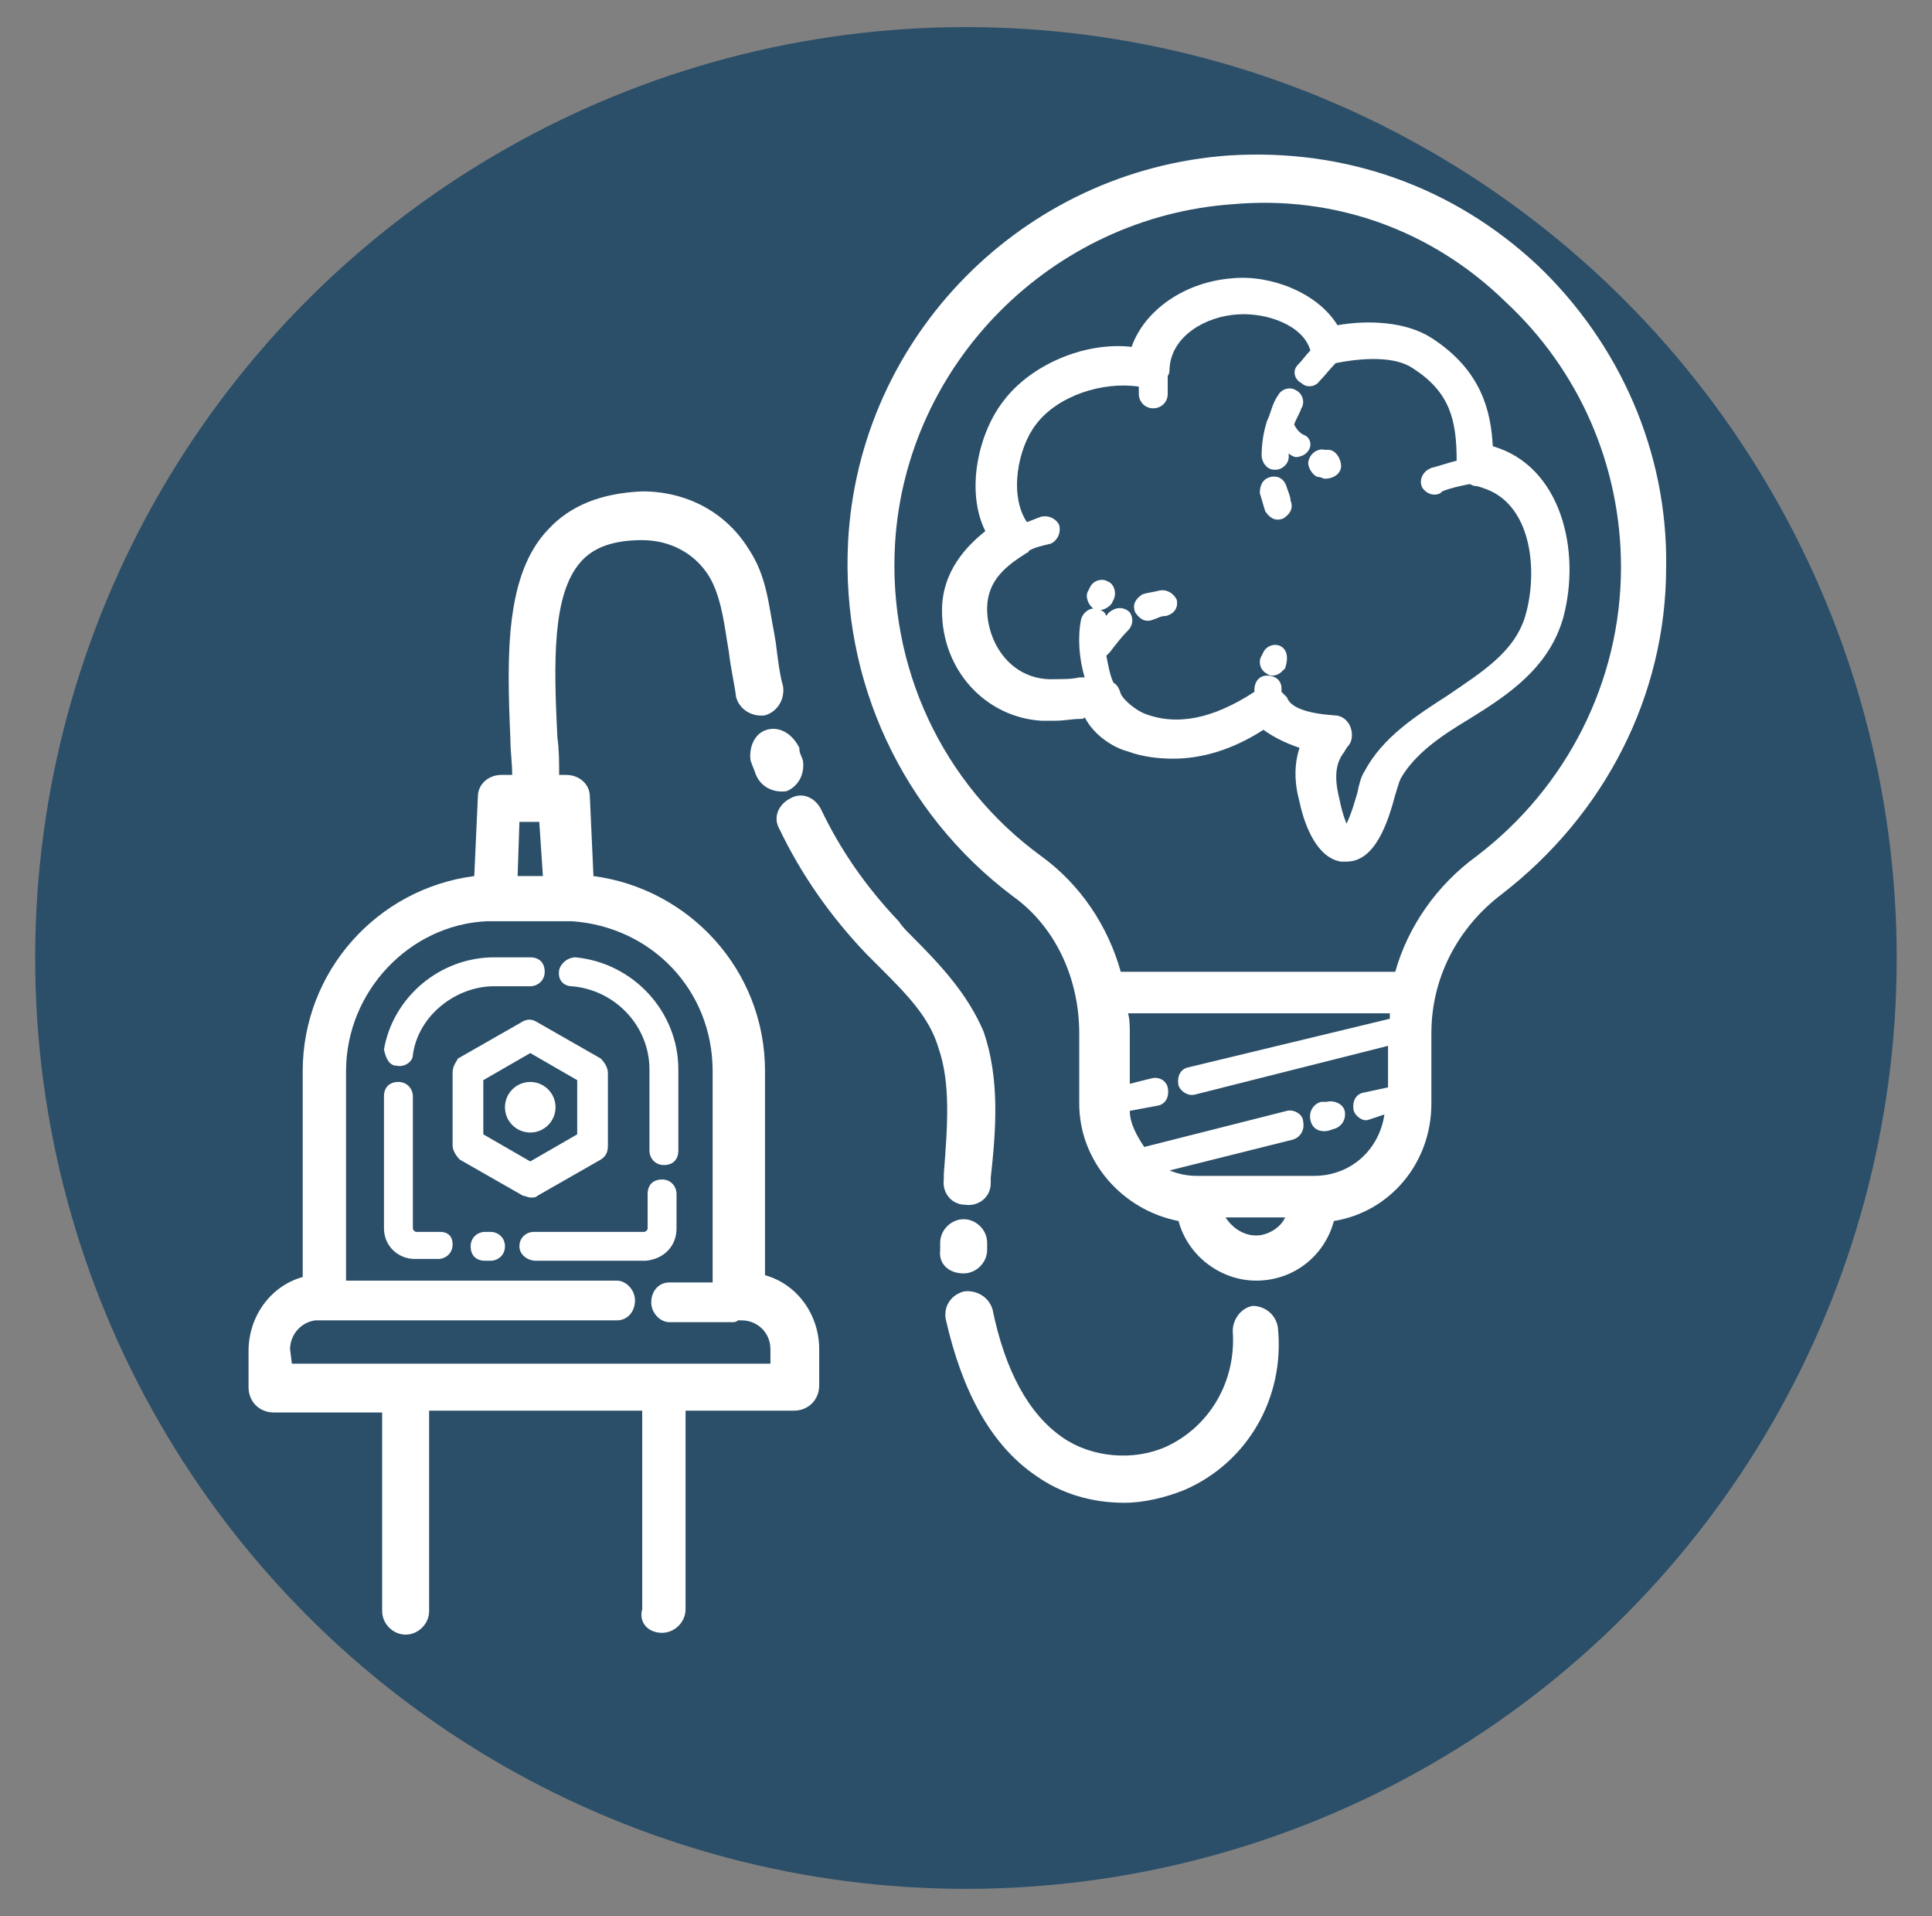 <?xml version="1.0" encoding="utf-8"?>
<!-- Generator: Adobe Illustrator 19.1.0, SVG Export Plug-In . SVG Version: 6.00 Build 0)  -->
<svg version="1.1" id="SvgjsSvg292750" xmlns:svgjs="http://svgjs.com/svgjs"
	 xmlns="http://www.w3.org/2000/svg" xmlns:xlink="http://www.w3.org/1999/xlink" x="0px" y="0px"
	 viewBox="297 -490.9 1554.9 1541.9" style="enable-background:new 297 -490.9 1554.9 1541.9;" xml:space="preserve">
<rect x="297" y="-490.9" width="1554.9" height="1541.9" fill="#808080" stroke="none"/>
<style type="text/css">
	.st0{fill:#2B4F69;}
	.st1{fill:#FFFFFF;}
</style>
<g>
	<circle class="st0" cx="1074.4" cy="280" r="749.1"/>
	<g id="SvgjsG292752_1_" transform="translate(328, 328) scale(34.4)">
		<g id="SvgjsG72460_1_" transform="scale(0.216)">
			<g id="SvgjsG72461_1_" transform="translate(132.284, -5.355) scale(1.956)">
				<path class="st1" d="M15.4-38.9C10.7-43.3,4.7-45.4-1.7-45c-11.4,0.8-20.5,10-21.1,21.4c-0.4,7.7,3,15,9.1,19.6
					c2.4,1.7,3.7,4.6,3.7,7.6v3.9c0,3.2,2.4,5.9,5.5,6.5c0.5,1.9,2.3,3.3,4.3,3.3c2.1,0,3.8-1.4,4.3-3.3c3.1-0.5,5.4-3.2,5.4-6.5
					V3.6c0-3,1.4-5.8,3.9-7.7c5.7-4.4,9.1-11,9.1-18.1C22.6-28.6,19.9-34.6,15.4-38.9L15.4-38.9z M-0.2,14.8c-0.7,0-1.3-0.4-1.7-1
					h3.3C1.2,14.3,0.5,14.8-0.2,14.8z M3,11.5c-0.1,0-0.2,0-0.3,0h-6c-0.1,0-0.2,0-0.2,0c-0.5,0-1-0.1-1.5-0.3l6.8-1.7
					c0.4-0.1,0.7-0.5,0.6-1c0-0.4-0.5-0.7-0.9-0.6l-7.9,2c-0.4-0.6-0.8-1.3-0.8-2l1.6-0.3c0.4-0.1,0.6-0.5,0.5-1
					C-5.2,6.2-5.6,6-6,6.1l-1.2,0.3V3.6c0-0.3,0-0.8-0.1-1.1H7.2c0,0.1,0,0.2,0,0.3L-4,5.5c-0.4,0.1-0.6,0.5-0.5,1
					C-4.4,6.8-4,7.1-3.6,7L7.1,4.3v2.3L5.7,6.9C5.3,7,5.1,7.4,5.2,7.9C5.3,8.2,5.7,8.5,6,8.4l0.9-0.3C6.6,10.1,5,11.5,3,11.5L3,11.5
					z M12-6.2C9.8-4.6,8.2-2.3,7.5,0.2H-7.7c-0.7-2.5-2.2-4.8-4.4-6.4c-5.5-4-8.5-10.5-8.1-17.3c0.6-10,8.7-18.1,18.7-18.8
					c5.6-0.5,11,1.4,15.1,5.4c4.1,3.8,6.4,9.1,6.4,14.7C20-15.9,17-10,12-6.2L12-6.2z"/>
				<path class="st1" d="M3.7,7.4H3.4C3,7.5,2.7,7.9,2.8,8.4c0.1,0.5,0.5,0.7,1,0.6l0,0l0.3-0.1c0.4-0.1,0.7-0.5,0.6-1
					C4.6,7.5,4.1,7.3,3.7,7.4L3.7,7.4z M9.5-34.9c-1.4-0.9-3.5-1-5.2-0.7c-1.1-1.8-3.7-2.8-5.8-2.6c-2.7,0.2-4.9,1.8-5.6,3.8
					c-2.6-0.3-5.6,1-7.1,3c-1.4,1.8-2.1,5-1,7.2c-1,0.8-2.4,2.2-2.4,4.4c0,3.3,2.4,5.9,5.5,6.1c0.3,0,0.4,0,0.7,0
					c0.6,0,1-0.1,1.4-0.1c0.1,0,0.3,0,0.3-0.1c0.5,1,1.6,1.7,2.4,1.9c0.8,0.3,1.7,0.4,2.5,0.4c1.6,0,3.3-0.5,5-1.6
					c0.4,0.3,1.1,0.7,2,1c-0.3,0.9-0.3,1.9,0,3c0.3,1.4,1,3.1,2.3,3.3c0.1,0,0.2,0,0.3,0c1.6,0,2.3-2.2,2.7-3.7
					c0.1-0.3,0.2-0.7,0.3-0.9c0.8-1.4,2.3-2.4,3.8-3.3c2.1-1.3,4.4-2.8,5.2-5.6c1-3.7-0.1-8.4-3.9-9.5C12.8-30.8,12.3-33.1,9.5-34.9
					L9.5-34.9z M14.7-19.5c-0.6,2-2.4,3.1-4.3,4.4c-1.7,1.1-3.6,2.3-4.6,4.2c-0.2,0.3-0.3,0.7-0.4,1.2C5.3-9.4,5.1-8.6,4.8-8
					C4.6-8.5,4.5-8.9,4.4-9.4c-0.3-1.2-0.2-2,0.3-2.6c0-0.1,0.1-0.1,0.1-0.2c0.2-0.2,0.3-0.4,0.3-0.7c0-0.6-0.4-1.1-1-1.1
					c-1.4-0.1-2.4-0.4-2.6-1c-0.1-0.1-0.2-0.2-0.3-0.3c0-0.1,0-0.1,0-0.2c0-0.4-0.3-0.7-0.8-0.7l0,0c-0.4,0-0.7,0.3-0.7,0.8v0.1l0,0
					c-2.3,1.5-4.3,1.9-6.1,1.2c-0.5-0.2-1.2-0.8-1.3-1.1s-0.2-0.5-0.4-0.6c-0.2-0.4-0.3-1-0.4-1.5c0.1-0.1,0.1-0.1,0.2-0.2
					c0.3-0.4,0.7-0.9,1-1.2c0.3-0.3,0.3-0.7,0.1-1c-0.3-0.3-0.7-0.3-1-0.1c-0.2,0.1-0.3,0.3-0.3,0.3c-0.1-0.3-0.3-0.3-0.5-0.4
					c-0.4-0.1-0.8,0.2-0.9,0.6c-0.2,1-0.1,2.2,0.2,3.2c-0.1,0-0.3,0-0.3,0c-0.4,0.1-0.9,0.1-1.7,0.1c-2.2-0.1-3.4-2.1-3.4-3.9
					c0-1.6,1.1-2.4,2.2-3.1l0,0l0,0c0.1,0,0.1-0.1,0.1-0.1l0,0c0.3-0.2,0.8-0.3,1.2-0.4c0.3-0.1,0.6-0.5,0.5-1
					c-0.1-0.3-0.5-0.6-1-0.5l0,0c-0.3,0.1-0.5,0.2-0.8,0.3c-1-1.5-0.5-4.1,0.5-5.4c1.2-1.6,3.7-2.4,5.7-2.1v0.4
					c0,0.4,0.3,0.8,0.8,0.8c0.4,0,0.8-0.3,0.8-0.8v-1C-5-32.9-5-33.1-5-33.2c0.1-1.8,2-2.9,3.8-3c1.6-0.1,3.6,0.6,4,2l0,0
					c-0.3,0.3-0.4,0.5-0.7,0.8c-0.3,0.3-0.2,0.8,0.2,1c0.3,0.3,0.8,0.2,1-0.1c0.3-0.3,0.6-0.7,0.9-1c1.5-0.3,3.3-0.4,4.3,0.3
					c2,1.3,2.4,2.8,2.4,5.1l0,0c-0.4,0.1-1,0.3-1.4,0.4l-0.2,0.1C9-27.4,8.8-27,9-26.6c0.2,0.3,0.6,0.5,1,0.3l0.1-0.1
					c0.5-0.2,1-0.3,1.5-0.4c0.1,0,0.2,0.1,0.3,0.1c0.2,0,0.4,0.1,0.7,0.2C15.1-25.5,15.4-21.9,14.7-19.5L14.7-19.5z"/>
				<path class="st1" d="M1.5-26.6c-0.1-0.4-0.4-0.7-0.9-0.6C0.2-27.1,0-26.8,0-26.3c0.1,0.3,0.2,0.7,0.3,1c0.2,0.3,0.5,0.6,1,0.4
					c0.3-0.2,0.6-0.5,0.4-1l0,0C1.7-26.1,1.6-26.3,1.5-26.6z M1.9-30.1C2-30.4,2.2-30.7,2.3-31c0.2-0.3,0.1-0.8-0.3-1
					c-0.3-0.2-0.8-0.1-1,0.3c-0.3,0.4-0.4,1-0.6,1.4l0,0c-0.2,0.6-0.3,1.3-0.3,1.9c0,0.4,0.3,0.8,0.7,0.8l0,0h0.1
					c0.3,0,0.7-0.3,0.7-0.7c0-0.1,0-0.1,0-0.2c0.1,0.1,0.3,0.2,0.4,0.2c0.4,0,0.8-0.3,0.8-0.7c0-0.2-0.1-0.4-0.3-0.5
					C2.2-29.6,2-29.9,1.9-30.1L1.9-30.1z M3.8-28.7c-0.1,0-0.1,0-0.2,0c-0.4-0.1-0.8,0.2-0.9,0.6c-0.1,0.3,0.2,0.8,0.5,0.9
					c0.2,0,0.3,0.1,0.4,0.1c0.5,0,0.9-0.3,0.9-0.7C4.5-28.2,4.2-28.7,3.8-28.7L3.8-28.7z M-8.4-21.4c-0.3-0.2-0.8-0.1-1,0.3l0,0
					l-0.1,0.2c-0.2,0.3,0,0.8,0.3,1c0.3,0.2,0.8,0,1-0.3l0.1-0.2C-7.9-20.8-8.1-21.3-8.4-21.4L-8.4-21.4z M-5.6-20.9
					c-0.4,0.1-0.6,0.1-0.9,0.2c-0.3,0.2-0.6,0.5-0.4,1c0.2,0.3,0.5,0.6,1,0.4c0.3-0.1,0.4-0.2,0.7-0.2c0.4-0.1,0.7-0.4,0.6-0.9
					C-4.8-20.8-5.2-21-5.6-20.9L-5.6-20.9L-5.6-20.9z M1.2-17.8c-0.3-0.2-0.8-0.1-1,0.3l-0.1,0.2c-0.2,0.3-0.1,0.8,0.3,1
					c0.1,0.1,0.3,0.1,0.3,0.1c0.3,0,0.5-0.2,0.6-0.3l0.1-0.1C1.6-17.2,1.5-17.6,1.2-17.8L1.2-17.8z M-47.8,5.4
					c0.4,0.1,0.9-0.2,0.9-0.6c0.3-2.2,2.4-3.8,4.5-3.8h2c0.4,0,0.8-0.3,0.8-0.8s-0.3-0.8-0.8-0.8h-2c-3,0-5.6,2.2-6.1,5.1
					C-48.4,5-48.2,5.4-47.8,5.4L-47.8,5.4z M-38.1,1c2.4,0.2,4.3,2.2,4.3,4.6v4.5c0,0.4,0.3,0.8,0.8,0.8s0.8-0.3,0.8-0.8V5.6
					c0-3.2-2.5-5.9-5.7-6.2c-0.4,0-0.8,0.3-0.9,0.7C-38.9,0.7-38.5,1-38.1,1L-38.1,1z"/>
				<path class="st1" d="M-33.1,36.8c0.7,0,1.3-0.6,1.3-1.3v-11h6c0.8,0,1.4-0.6,1.4-1.4v-2c0-1.9-1.2-3.6-3-4.1V5.7
					c0-5.6-4.2-10.1-9.5-10.8l-0.2-4.4c0-0.7-0.6-1.2-1.3-1.2h-0.4c0-0.7,0-1.4-0.1-2.1c-0.2-4.1-0.3-7.9,1.3-9.7
					c0.7-0.8,1.8-1.2,3.4-1.2c1.5,0,2.9,0.7,3.7,2c0.6,1,0.8,2.3,1,3.6l0.1,0.6c0.1,0.9,0.3,1.7,0.4,2.5c0.2,0.7,0.9,1.1,1.6,1
					c0.7-0.2,1.1-0.9,1-1.6c-0.2-0.7-0.3-1.6-0.4-2.4l-0.1-0.6c-0.3-1.5-0.4-3.1-1.4-4.6c-1.3-2.1-3.5-3.2-5.9-3.2
					c-2.3,0.1-4,0.8-5.2,2.1c-2.4,2.5-2.3,7-2.1,11.6c0,0.7,0.1,1.3,0.1,2H-42c-0.7,0-1.3,0.5-1.3,1.2l-0.2,4.4
					C-48.9-4.4-53,0.2-53,5.7v11.4c-1.8,0.5-3,2.2-3,4.1v2c0,0.8,0.6,1.4,1.4,1.4h6v11c0,0.7,0.6,1.3,1.3,1.3s1.3-0.6,1.3-1.3V24.5
					h11.8v11C-34.4,36.2-33.9,36.8-33.1,36.8z M-41-8.1h1.1l0.2,3h-1.4L-41-8.1z M-53.7,21.1c0-0.8,0.6-1.5,1.4-1.6
					c0.1,0,0.1,0,0.2,0h16.5c0.6,0,1-0.5,1-1.1s-0.5-1.1-1-1.1h-15V5.7c0-4.4,3.5-8.1,7.8-8.3c0.1,0,0.2,0,0.3,0h4.1
					c0.1,0,0.2,0,0.3,0c4.4,0.3,7.8,3.8,7.8,8.3v11.7h-2.4c-0.6,0-1,0.5-1,1.1s0.5,1.1,1,1.1h3.5c0.1,0,0.2,0,0.3-0.1h0.2
					c0.9,0,1.6,0.7,1.6,1.6v0.8h-26.5L-53.7,21.1L-53.7,21.1z"/>
				<path class="st1" d="M-40.4,12.7c0.2,0,0.3,0,0.4-0.1l3.5-2c0.3-0.2,0.4-0.4,0.4-0.8v-4c0-0.3-0.2-0.6-0.4-0.8L-40,3
					c-0.3-0.2-0.6-0.2-0.9,0l-3.5,2c-0.1,0.2-0.3,0.4-0.3,0.8v4c0,0.3,0.2,0.6,0.4,0.8l3.5,2C-40.7,12.6-40.5,12.7-40.4,12.7z
					 M-43,6.2l2.6-1.5l2.6,1.5v3l-2.6,1.5L-43,9.2V6.2z"/>
				<circle class="st1" cx="-40.4" cy="7.7" r="1.4"/>
				<path class="st1" d="M-45.4,14.6h-1.3c-0.1,0-0.2-0.1-0.2-0.2V7.1c0-0.4-0.3-0.8-0.8-0.8s-0.8,0.3-0.8,0.8v7.3
					c0,1,0.8,1.7,1.7,1.7h1.3c0.4,0,0.8-0.3,0.8-0.8C-44.7,14.8-45,14.6-45.4,14.6L-45.4,14.6z M-42.6,14.6h-0.3
					c-0.4,0-0.8,0.3-0.8,0.8c0,0.5,0.3,0.8,0.8,0.8h0.3c0.4,0,0.8-0.3,0.8-0.8C-41.8,14.9-42.2,14.6-42.6,14.6z M-32.3,14.4v-1.9
					c0-0.4-0.3-0.8-0.8-0.8s-0.8,0.3-0.8,0.8v1.9c0,0.1-0.1,0.2-0.2,0.2l0,0h-6.1c-0.4,0-0.8,0.3-0.8,0.8c0,0.5,0.5,0.8,0.9,0.8h6.1
					C-33,16.1-32.3,15.4-32.3,14.4z M-5.2,26.5c-1.8,0.8-4.1,0.6-5.7-0.5c-1.9-1.3-3.2-3.7-3.9-7.1c-0.2-0.7-0.9-1.1-1.6-1
					c-0.7,0.2-1.1,0.8-1,1.5c0.9,4,2.5,7,5,8.7c1.4,1,3.1,1.5,4.9,1.5c1.1,0,2.3-0.3,3.3-0.7c3.5-1.5,5.6-5.1,5.2-9
					c-0.1-0.7-0.7-1.2-1.4-1.2c-0.6,0.1-1.1,0.7-1.1,1.4C-1.3,22.9-2.8,25.4-5.2,26.5z M-16.4,16.9c0.7,0,1.3-0.6,1.3-1.3
					c0-0.2,0-0.3,0-0.4c0-0.7-0.6-1.3-1.3-1.3l0,0c-0.7,0-1.3,0.6-1.3,1.3l0,0c0,0.2,0,0.3,0,0.4C-17.8,16.4-17.2,16.9-16.4,16.9
					L-16.4,16.9L-16.4,16.9z M-19.3-1.8c-0.3-0.3-0.5-0.5-0.7-0.8c-1.8-1.9-3.2-3.9-4.3-6.2c-0.3-0.6-1-1-1.7-0.6
					c-0.6,0.3-1,1-0.6,1.7l0,0c1.2,2.5,2.8,4.8,4.8,6.9c0.3,0.3,0.5,0.5,0.8,0.8c1.4,1.4,2.7,2.7,3.2,4.4c0.7,2,0.5,4.4,0.3,7v0.3
					c-0.1,0.7,0.4,1.4,1.2,1.4c0.7,0.1,1.4-0.4,1.4-1.2v-0.3c0.3-2.7,0.5-5.5-0.4-8.1C-16.2,1.4-17.7-0.2-19.3-1.8L-19.3-1.8z
					 M-27.3-13.2c-0.7,0.2-1,1-0.9,1.7c0.1,0.3,0.2,0.5,0.3,0.8c0.3,0.7,1,1,1.7,0.9c0.7-0.3,1-1,0.9-1.7l0,0
					c-0.1-0.3-0.2-0.4-0.2-0.7C-25.9-13-26.6-13.4-27.3-13.2L-27.3-13.2L-27.3-13.2z"/>
			</g>
		</g>
	</g>
</g>
</svg>
